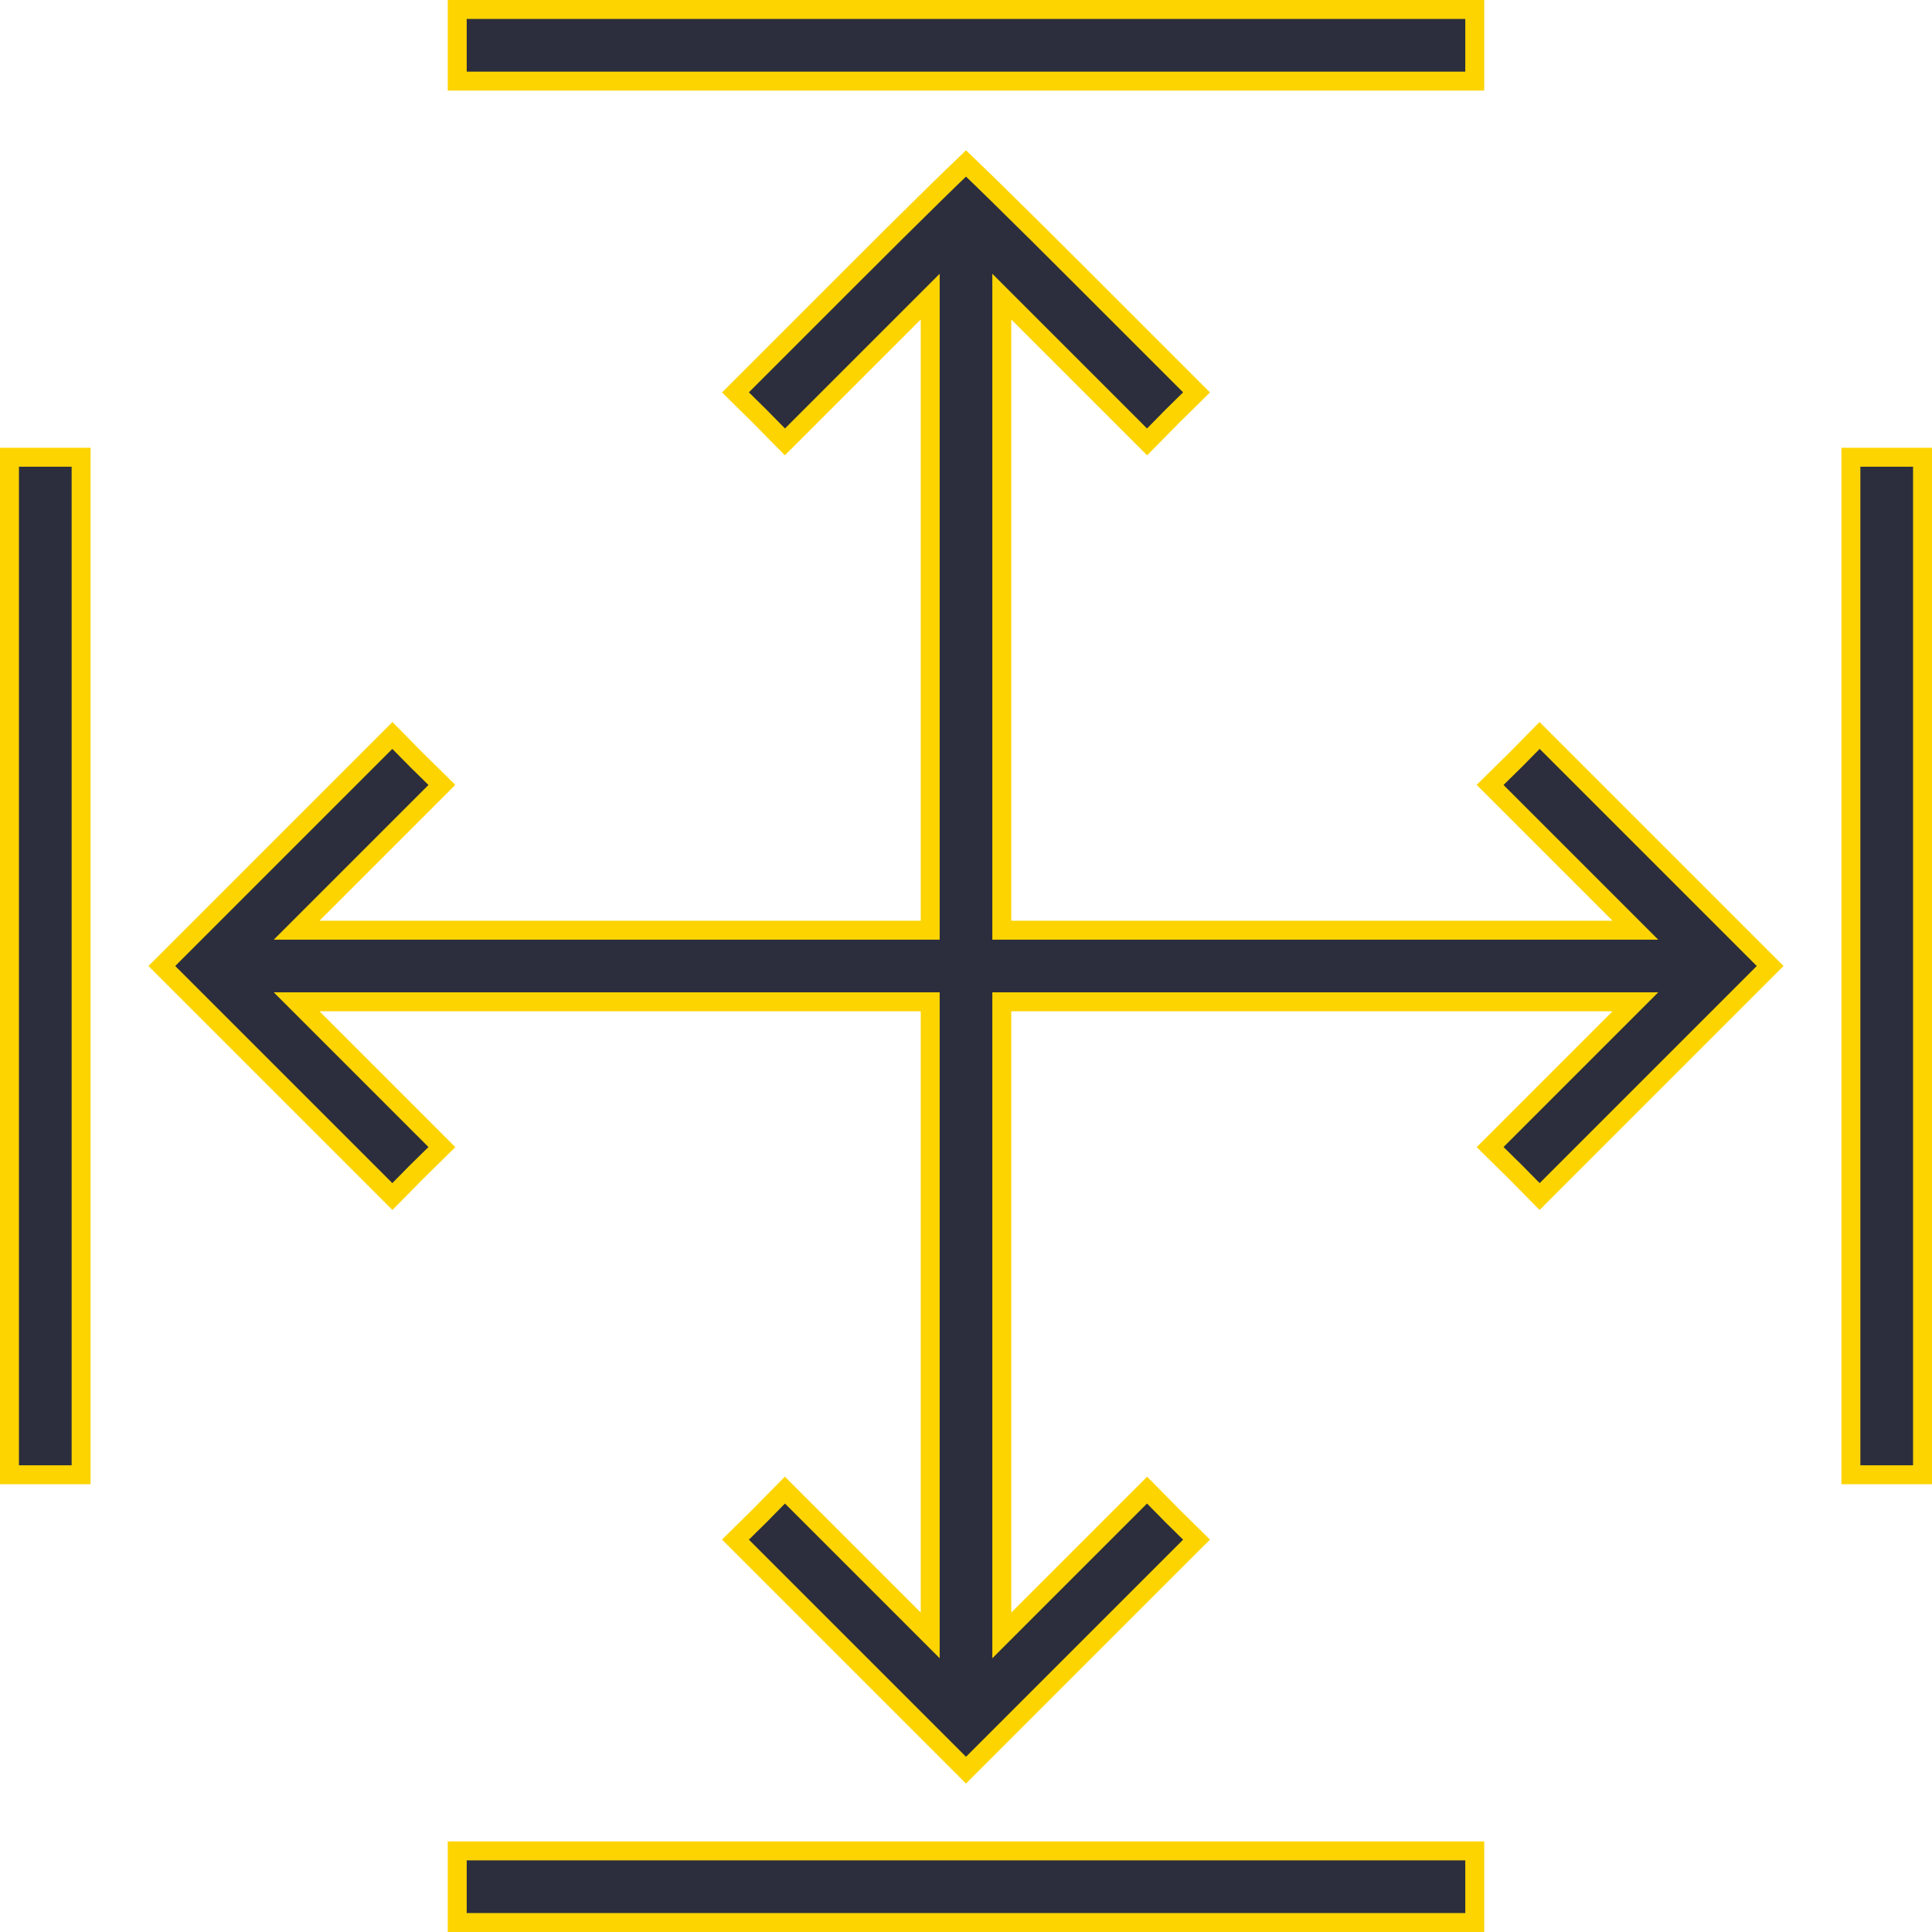 <svg width="51" height="51" viewBox="0 0 51 51" fill="none" xmlns="http://www.w3.org/2000/svg">
<path d="M12.07 1.195V2.141H25.5H38.93V1.195V0.25H25.5H12.07V1.195Z" fill="#2C2E3D" stroke="#FDD400" stroke-width="0.5"/>
<path d="M30.929 11.005L31.586 10.358L28.577 7.349C27.701 6.472 26.898 5.676 26.309 5.099C26.015 4.811 25.775 4.578 25.606 4.417C25.567 4.379 25.531 4.346 25.5 4.316C25.469 4.346 25.433 4.379 25.394 4.417C25.225 4.578 24.985 4.811 24.691 5.099C24.102 5.676 23.299 6.472 22.423 7.349L19.414 10.358L20.071 11.005L20.071 11.005L20.073 11.008L20.72 11.665L22.335 10.05L24.128 8.257L24.555 7.83V8.434V16.376V24.305V24.555H24.305H16.376H8.434H7.83L8.257 24.128L10.05 22.335L11.665 20.72L11.008 20.073L11.007 20.073L11.005 20.071L10.358 19.414L7.309 22.463L4.272 25.5L7.309 28.537L10.358 31.586L11.005 30.929L11.005 30.929L11.008 30.927L11.665 30.28L10.05 28.665L8.257 26.872L7.83 26.445H8.434H16.376H24.305H24.555V26.695V34.624V42.566V43.17L24.128 42.743L22.335 40.95L20.72 39.335L20.073 39.992L20.073 39.993L20.071 39.995L19.414 40.642L22.463 43.691L25.5 46.728L28.537 43.691L31.586 40.642L30.929 39.995L30.929 39.995L30.927 39.992L30.28 39.335L28.665 40.95L26.872 42.743L26.445 43.17V42.566V34.624V26.695V26.445H26.695H34.624H42.566H43.17L42.743 26.872L40.95 28.665L39.335 30.28L39.992 30.927L39.993 30.927L39.995 30.929L40.642 31.586L43.691 28.537L46.728 25.5L43.691 22.463L40.642 19.414L39.995 20.071L39.995 20.071L39.992 20.073L39.335 20.72L40.95 22.335L42.743 24.128L43.17 24.555H42.566H34.624H26.695H26.445V24.305V16.376V8.434V7.83L26.872 8.257L28.665 10.05L30.28 11.665L30.927 11.008L30.927 11.007L30.929 11.005Z" fill="#2C2E3D" stroke="#FDD400" stroke-width="0.5"/>
<path d="M0.25 25.5V38.93H1.195H2.141V25.5V12.07H1.195H0.25V25.5Z" fill="#2C2E3D" stroke="#FDD400" stroke-width="0.5"/>
<path d="M48.859 25.5V38.93H49.805H50.75V25.5V12.07H49.805H48.859V25.5Z" fill="#2C2E3D" stroke="#FDD400" stroke-width="0.5"/>
<path d="M12.07 49.805V50.75H25.5H38.93V49.805V48.859H25.5H12.07V49.805Z" fill="#2C2E3D" stroke="#FDD400" stroke-width="0.5"/>
</svg>
